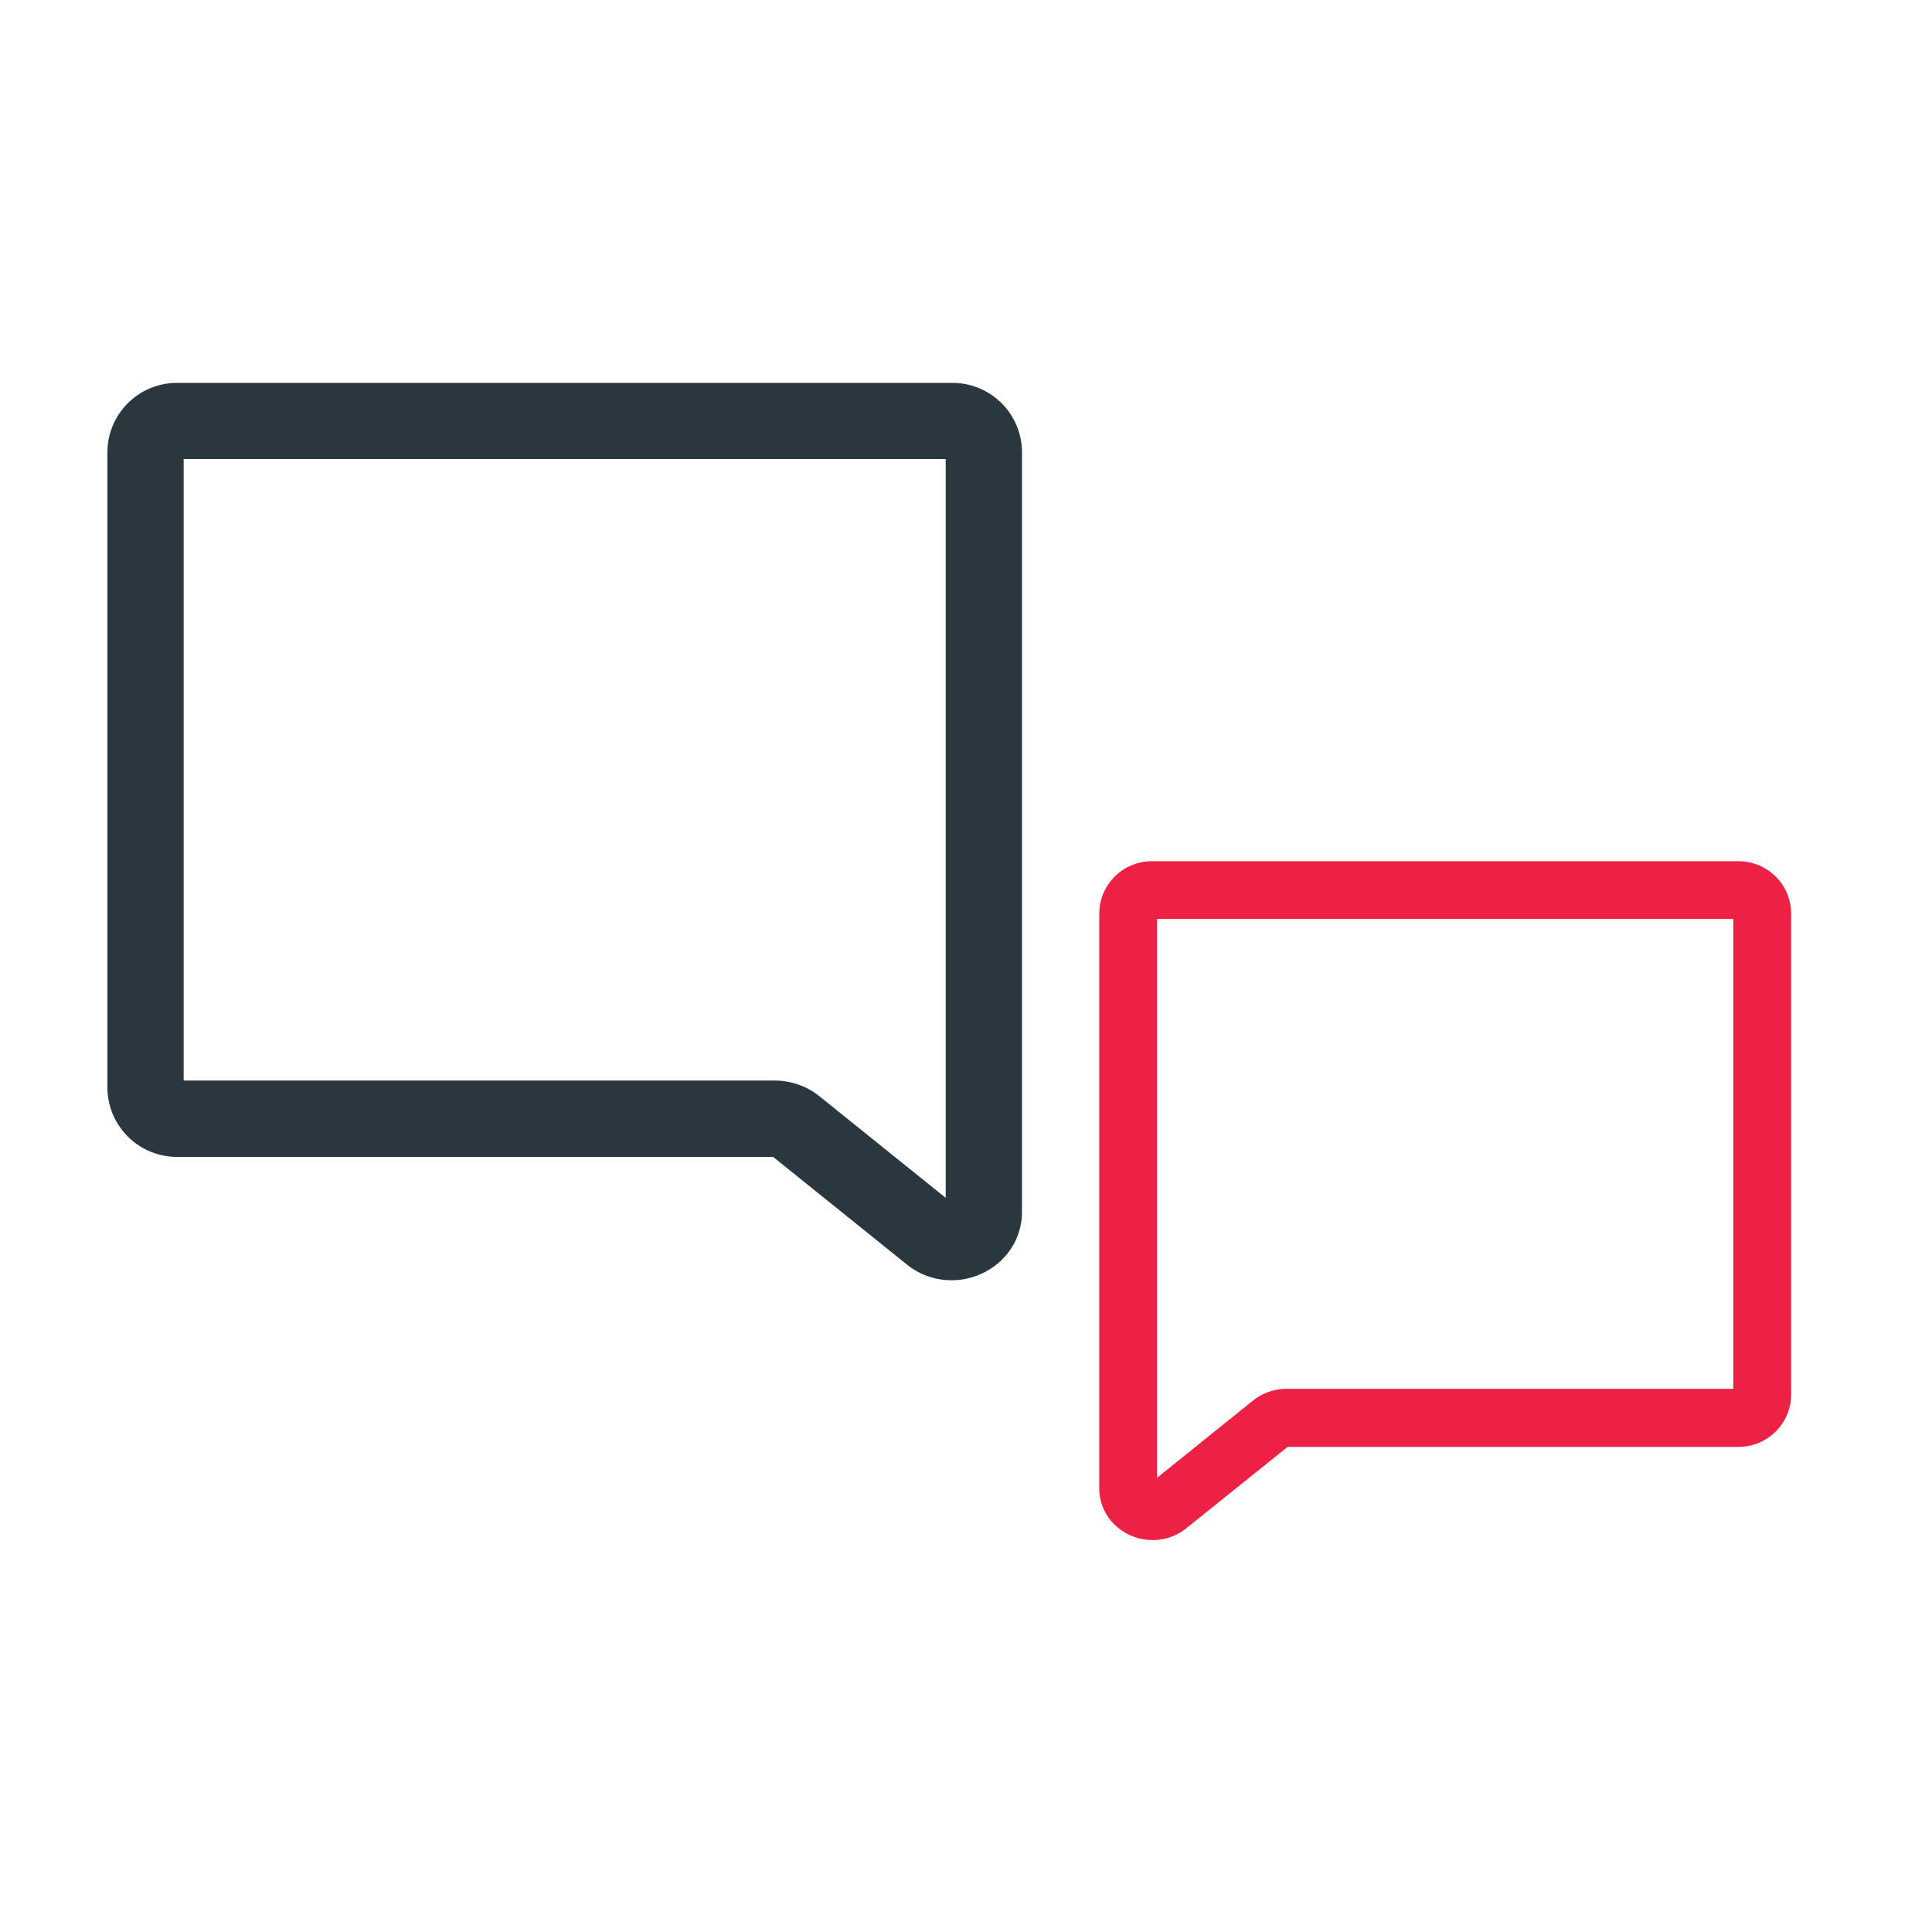 <svg xmlns="http://www.w3.org/2000/svg" xmlns:xlink="http://www.w3.org/1999/xlink" width="48" height="48" viewBox="0 0 48 48">
  <defs>
    <clipPath id="clip-path">
      <rect id="Rectangle_45939" data-name="Rectangle 45939" width="48" height="48" transform="translate(16056 3121)" fill="#b7aeae" opacity="0.364"/>
    </clipPath>
  </defs>
  <g id="Mask_Group_1754" data-name="Mask Group 1754" transform="translate(-16056 -3121)" clip-path="url(#clip-path)">
    <g id="Group_47295" data-name="Group 47295" transform="translate(31.153 21.412)">
      <g id="Group_47292" data-name="Group 47292" transform="translate(16027.516 3109.099)">
        <g id="Group_47292-2" data-name="Group 47292" transform="translate(24.645 11.886)">
          <g id="Group_13299" data-name="Group 13299" transform="translate(0 0)">
            <g id="Group_13300" data-name="Group 13300" transform="translate(0 0)">
              <path id="Path_48298" data-name="Path 48298" d="M.076,15.615a1.349,1.349,0,0,1-.9-.339,1.254,1.254,0,0,1-.428-.95V.037A1.306,1.306,0,0,1,.073-1.25H14.616A1.306,1.306,0,0,1,15.938.037V12.009A1.306,1.306,0,0,1,14.616,13.3H3.428L.915,15.319A1.325,1.325,0,0,1,.076,15.615ZM.184.183V14.068l2.373-1.91a1.347,1.347,0,0,1,.842-.3H14.5V.183Z" transform="translate(1.249 1.25)" fill="#ed2144"/>
            </g>
          </g>
        </g>
        <g id="Group_47293" data-name="Group 47293" transform="translate(0 0)">
          <g id="Group_13299-2" data-name="Group 13299" transform="translate(0 0)">
            <g id="Group_13300-2" data-name="Group 13300" transform="translate(0 0)">
              <path id="Path_48298-2" data-name="Path 48298" d="M19.721,21.046a1.784,1.784,0,0,0,1.186-.448,1.658,1.658,0,0,0,.566-1.255V.452a1.727,1.727,0,0,0-1.747-1.7H.5A1.727,1.727,0,0,0-1.249.452V16.279A1.727,1.727,0,0,0,.5,17.981H15.289l3.323,2.674A1.752,1.752,0,0,0,19.721,21.046ZM19.578.644V19l-3.137-2.525a1.781,1.781,0,0,0-1.113-.39H.645V.644Z" transform="translate(1.249 1.25)" fill="#2a373f"/>
            </g>
          </g>
        </g>
      </g>
    </g>
  </g>
</svg>
